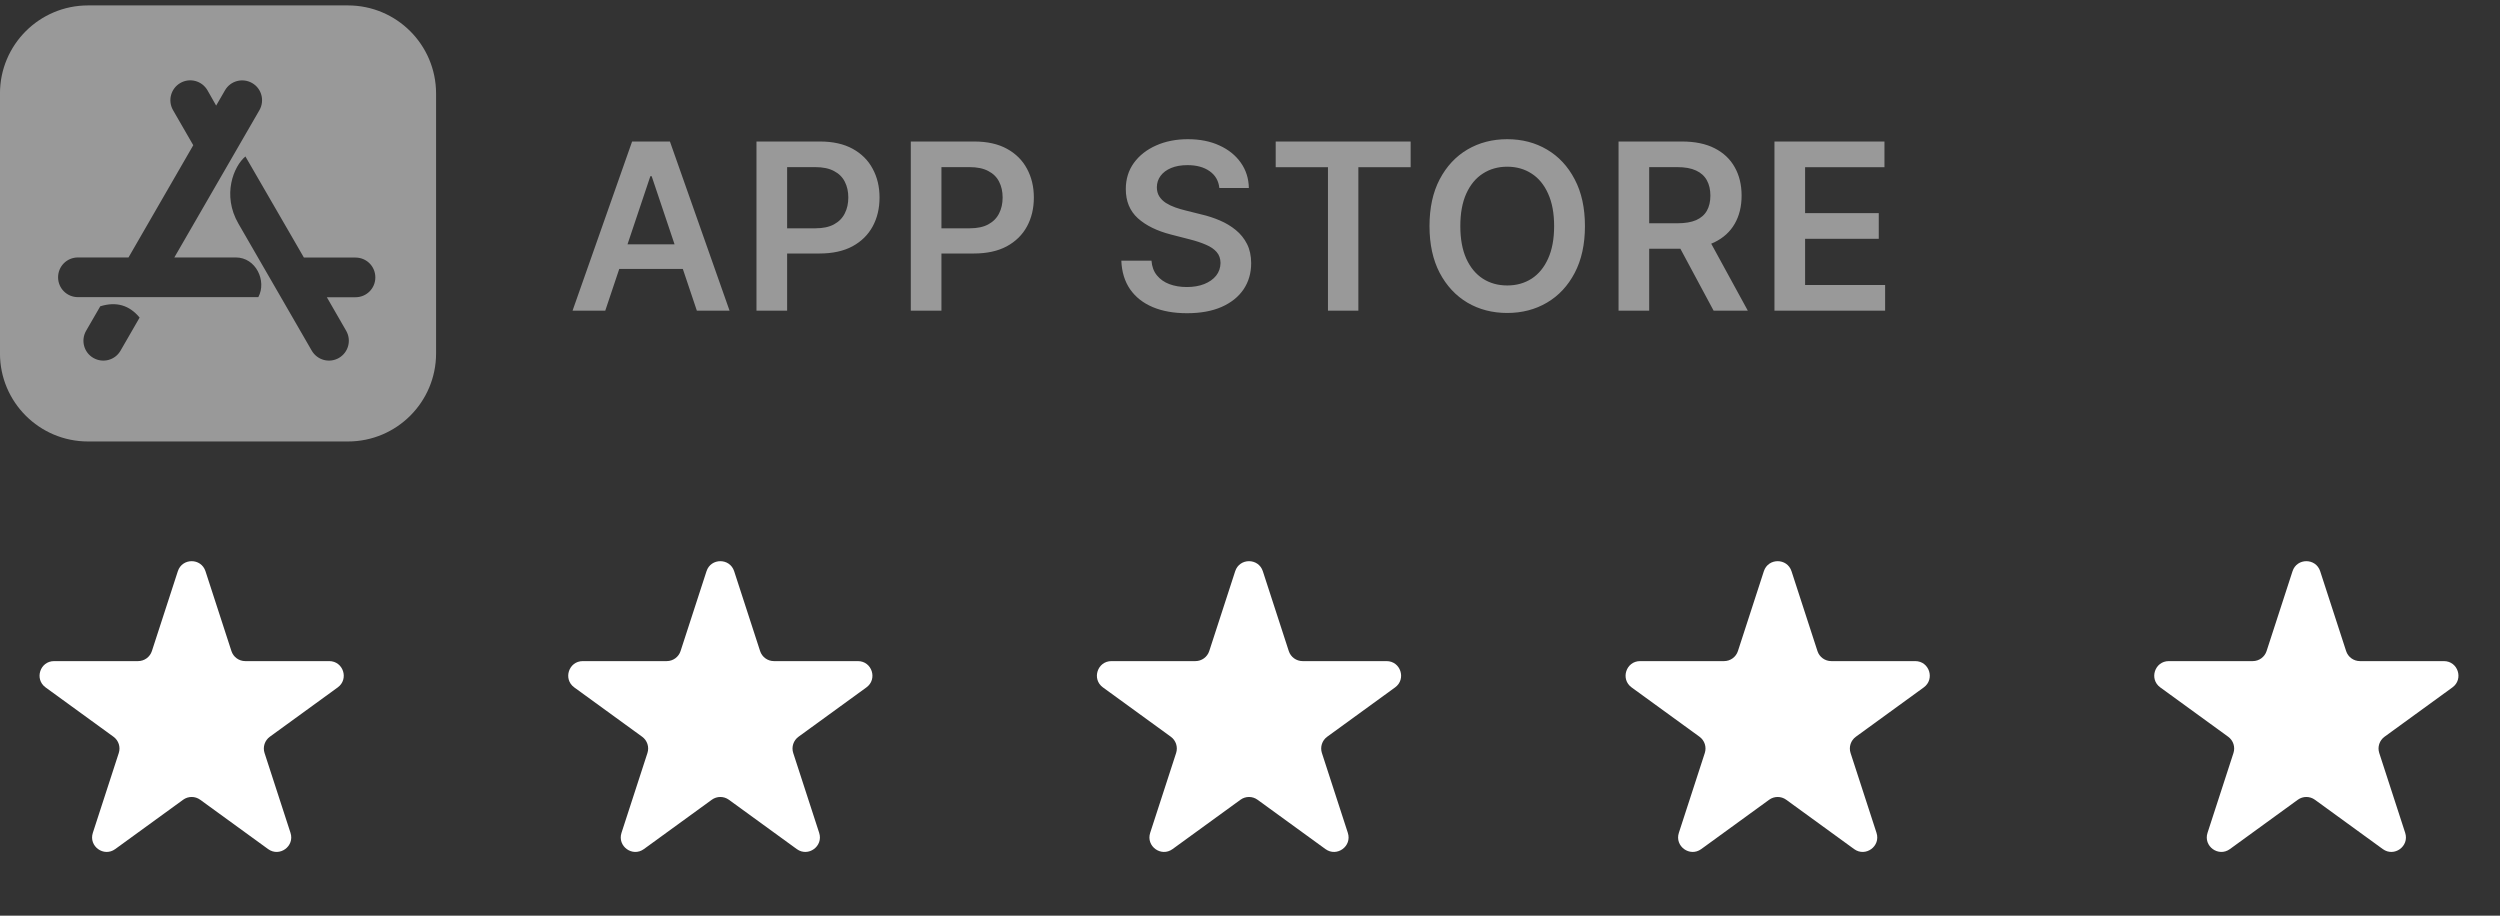 <svg width="172" height="63" viewBox="0 0 172 63" fill="none" xmlns="http://www.w3.org/2000/svg">
<rect x="0" y="0" width="172" height="63" fill="#333333" stroke="none"/>
<g opacity="0.5">
<path fill-rule="evenodd" clip-rule="evenodd" d="M6.058 0.373H23.938C27.287 0.373 29.998 3.084 30.002 6.433V24.313C30.002 27.662 27.287 30.373 23.942 30.373H6.058C2.709 30.373 -0.002 27.662 -0.002 24.317V6.433C-0.002 3.084 2.709 0.373 6.058 0.373ZM15.478 6.215L14.871 7.265L14.274 6.212C13.892 5.555 13.063 5.334 12.407 5.709C11.751 6.092 11.529 6.92 11.904 7.577L13.296 9.992L8.841 17.713H5.361C4.603 17.713 3.996 18.32 3.996 19.078C3.996 19.835 4.603 20.443 5.361 20.443H17.773C18.369 19.325 17.601 17.713 16.228 17.713H11.994L17.848 7.58C18.223 6.924 18.002 6.088 17.346 5.713C16.689 5.338 15.853 5.559 15.478 6.215ZM8.293 24.125L9.606 21.849C8.897 20.994 8.001 20.732 6.898 21.073L5.923 22.76C5.548 23.416 5.769 24.253 6.426 24.628C7.082 25.003 7.918 24.782 8.293 24.125ZM24.459 17.72H20.908C20.636 17.25 20.375 16.797 20.124 16.362C18.723 13.936 17.645 12.068 16.884 10.764C16.078 11.435 15.261 13.415 16.404 15.388C16.9 16.248 17.508 17.3 18.226 18.544C19.127 20.102 20.201 21.962 21.448 24.125C21.831 24.782 22.659 25.003 23.316 24.628C23.972 24.245 24.193 23.416 23.818 22.76L22.487 20.45H24.459C25.217 20.45 25.824 19.843 25.824 19.085C25.824 18.328 25.217 17.72 24.459 17.72Z" fill="white"/>
</g>
<path opacity="0.5" d="M41.642 21.373H39.392L43.489 9.736H46.091L50.193 21.373H47.943L44.835 12.123H44.744L41.642 21.373ZM41.716 16.81H47.852V18.503H41.716V16.81ZM52.046 21.373V9.736H56.41C57.303 9.736 58.053 9.903 58.66 10.236C59.269 10.57 59.73 11.028 60.04 11.611C60.355 12.191 60.512 12.85 60.512 13.589C60.512 14.335 60.355 14.998 60.04 15.577C59.726 16.157 59.262 16.613 58.648 16.947C58.035 17.276 57.279 17.441 56.381 17.441H53.489V15.708H56.097C56.62 15.708 57.048 15.617 57.381 15.435C57.714 15.254 57.961 15.004 58.12 14.685C58.283 14.367 58.364 14.002 58.364 13.589C58.364 13.176 58.283 12.812 58.12 12.498C57.961 12.183 57.712 11.939 57.375 11.765C57.042 11.587 56.612 11.498 56.086 11.498H54.154V21.373H52.046ZM62.663 21.373V9.736H67.026C67.92 9.736 68.67 9.903 69.276 10.236C69.886 10.57 70.346 11.028 70.657 11.611C70.971 12.191 71.129 12.85 71.129 13.589C71.129 14.335 70.971 14.998 70.657 15.577C70.343 16.157 69.879 16.613 69.265 16.947C68.651 17.276 67.896 17.441 66.998 17.441H64.106V15.708H66.714C67.237 15.708 67.665 15.617 67.998 15.435C68.331 15.254 68.578 15.004 68.737 14.685C68.9 14.367 68.981 14.002 68.981 13.589C68.981 13.176 68.9 12.812 68.737 12.498C68.578 12.183 68.329 11.939 67.992 11.765C67.659 11.587 67.229 11.498 66.703 11.498H64.771V21.373H62.663ZM83.892 12.935C83.839 12.439 83.616 12.053 83.222 11.776C82.832 11.5 82.324 11.361 81.699 11.361C81.26 11.361 80.883 11.428 80.568 11.56C80.254 11.693 80.013 11.873 79.847 12.1C79.68 12.327 79.595 12.587 79.591 12.879C79.591 13.121 79.646 13.331 79.756 13.509C79.87 13.687 80.023 13.839 80.216 13.964C80.409 14.085 80.623 14.187 80.858 14.271C81.093 14.354 81.33 14.424 81.568 14.481L82.659 14.754C83.099 14.856 83.521 14.994 83.926 15.168C84.335 15.342 84.701 15.562 85.023 15.827C85.349 16.093 85.606 16.413 85.796 16.788C85.985 17.163 86.08 17.602 86.08 18.106C86.08 18.788 85.906 19.388 85.557 19.907C85.209 20.422 84.705 20.826 84.046 21.117C83.39 21.405 82.597 21.549 81.665 21.549C80.76 21.549 79.974 21.409 79.307 21.128C78.644 20.848 78.125 20.439 77.75 19.901C77.379 19.363 77.178 18.708 77.148 17.935H79.222C79.252 18.341 79.377 18.678 79.597 18.947C79.817 19.216 80.102 19.416 80.455 19.549C80.811 19.681 81.209 19.748 81.648 19.748C82.106 19.748 82.508 19.68 82.852 19.543C83.201 19.403 83.474 19.21 83.671 18.964C83.868 18.714 83.968 18.422 83.972 18.089C83.968 17.786 83.879 17.536 83.705 17.339C83.531 17.138 83.286 16.971 82.972 16.839C82.661 16.702 82.297 16.581 81.881 16.475L80.557 16.134C79.599 15.888 78.841 15.515 78.284 15.015C77.731 14.511 77.455 13.842 77.455 13.009C77.455 12.324 77.64 11.723 78.011 11.208C78.386 10.693 78.896 10.293 79.54 10.009C80.184 9.721 80.913 9.577 81.727 9.577C82.553 9.577 83.277 9.721 83.898 10.009C84.523 10.293 85.013 10.689 85.37 11.197C85.725 11.7 85.909 12.28 85.921 12.935H83.892ZM87.768 11.504V9.736H97.052V11.504H93.455V21.373H91.364V11.504H87.768ZM109.044 15.555C109.044 16.808 108.809 17.882 108.339 18.776C107.873 19.666 107.237 20.348 106.43 20.822C105.627 21.295 104.716 21.532 103.697 21.532C102.678 21.532 101.765 21.295 100.958 20.822C100.155 20.344 99.519 19.661 99.049 18.77C98.583 17.877 98.35 16.805 98.35 15.555C98.35 14.301 98.583 13.229 99.049 12.339C99.519 11.445 100.155 10.761 100.958 10.288C101.765 9.814 102.678 9.577 103.697 9.577C104.716 9.577 105.627 9.814 106.43 10.288C107.237 10.761 107.873 11.445 108.339 12.339C108.809 13.229 109.044 14.301 109.044 15.555ZM106.924 15.555C106.924 14.672 106.786 13.928 106.509 13.322C106.237 12.712 105.858 12.252 105.373 11.941C104.888 11.627 104.33 11.469 103.697 11.469C103.064 11.469 102.506 11.627 102.021 11.941C101.536 12.252 101.155 12.712 100.879 13.322C100.606 13.928 100.47 14.672 100.47 15.555C100.47 16.437 100.606 17.183 100.879 17.793C101.155 18.399 101.536 18.86 102.021 19.174C102.506 19.485 103.064 19.64 103.697 19.64C104.33 19.64 104.888 19.485 105.373 19.174C105.858 18.86 106.237 18.399 106.509 17.793C106.786 17.183 106.924 16.437 106.924 15.555ZM111.356 21.373V9.736H115.72C116.614 9.736 117.364 9.892 117.97 10.202C118.58 10.513 119.04 10.949 119.351 11.509C119.665 12.066 119.822 12.716 119.822 13.458C119.822 14.204 119.663 14.852 119.345 15.401C119.031 15.947 118.567 16.369 117.953 16.668C117.339 16.964 116.586 17.111 115.692 17.111H112.584V15.361H115.408C115.93 15.361 116.358 15.29 116.692 15.146C117.025 14.998 117.271 14.784 117.43 14.504C117.593 14.219 117.675 13.871 117.675 13.458C117.675 13.045 117.593 12.693 117.43 12.401C117.267 12.106 117.019 11.882 116.686 11.731C116.353 11.575 115.923 11.498 115.396 11.498H113.464V21.373H111.356ZM117.368 16.1L120.249 21.373H117.896L115.067 16.1H117.368ZM122.083 21.373V9.736H129.651V11.504H124.191V14.663H129.259V16.43H124.191V19.606H129.696V21.373H122.083Z" fill="white"/>
<g clip-path="url(#clip0_330_11527)">
<path d="M12.235 39.3C12.535 38.379 13.838 38.379 14.137 39.3L15.922 44.793C16.056 45.205 16.44 45.484 16.873 45.484H22.65C23.618 45.484 24.021 46.724 23.237 47.293L18.564 50.688C18.214 50.943 18.067 51.395 18.201 51.807L19.986 57.3C20.285 58.221 19.231 58.987 18.447 58.418L13.774 55.023C13.424 54.768 12.949 54.768 12.599 55.023L7.926 58.418C7.142 58.987 6.087 58.221 6.387 57.3L8.172 51.807C8.305 51.395 8.159 50.943 7.808 50.688L3.135 47.293C2.352 46.724 2.754 45.484 3.723 45.484H9.499C9.933 45.484 10.316 45.205 10.45 44.793L12.235 39.3Z" fill="white"/>
<path d="M48.608 39.3C48.907 38.379 50.211 38.379 50.51 39.3L52.295 44.793C52.429 45.205 52.813 45.484 53.246 45.484H59.022C59.991 45.484 60.394 46.724 59.61 47.293L54.937 50.688C54.587 50.943 54.44 51.395 54.574 51.807L56.359 57.3C56.658 58.221 55.604 58.987 54.82 58.418L50.147 55.023C49.796 54.768 49.322 54.768 48.971 55.023L44.298 58.418C43.514 58.987 42.46 58.221 42.759 57.3L44.544 51.807C44.678 51.395 44.532 50.943 44.181 50.688L39.508 47.293C38.724 46.724 39.127 45.484 40.096 45.484H45.872C46.305 45.484 46.689 45.205 46.823 44.793L48.608 39.3Z" fill="white"/>
<path d="M84.981 39.3C85.28 38.379 86.583 38.379 86.883 39.3L88.668 44.793C88.802 45.205 89.186 45.484 89.619 45.484H95.395C96.364 45.484 96.766 46.724 95.983 47.293L91.31 50.688C90.959 50.943 90.813 51.395 90.947 51.807L92.731 57.3C93.031 58.221 91.976 58.987 91.193 58.418L86.519 55.023C86.169 54.768 85.694 54.768 85.344 55.023L80.671 58.418C79.887 58.987 78.833 58.221 79.132 57.3L80.917 51.807C81.051 51.395 80.904 50.943 80.554 50.688L75.881 47.293C75.097 46.724 75.5 45.484 76.468 45.484H82.245C82.678 45.484 83.062 45.205 83.196 44.793L84.981 39.3Z" fill="white"/>
<path d="M121.353 39.3C121.653 38.379 122.956 38.379 123.256 39.3L125.041 44.793C125.174 45.205 125.558 45.484 125.992 45.484H131.768C132.737 45.484 133.139 46.724 132.356 47.293L127.683 50.688C127.332 50.943 127.185 51.395 127.319 51.807L129.104 57.3C129.404 58.221 128.349 58.987 127.565 58.418L122.892 55.023C122.542 54.768 122.067 54.768 121.717 55.023L117.044 58.418C116.26 58.987 115.205 58.221 115.505 57.3L117.29 51.807C117.424 51.395 117.277 50.943 116.927 50.688L112.253 47.293C111.47 46.724 111.873 45.484 112.841 45.484H118.617C119.051 45.484 119.435 45.205 119.569 44.793L121.353 39.3Z" fill="white"/>
<path d="M157.726 39.3C158.025 38.379 159.329 38.379 159.628 39.3L161.413 44.793C161.547 45.205 161.931 45.484 162.364 45.484H168.14C169.109 45.484 169.512 46.724 168.728 47.293L164.055 50.688C163.705 50.943 163.558 51.395 163.692 51.807L165.477 57.3C165.776 58.221 164.722 58.987 163.938 58.418L159.265 55.023C158.914 54.768 158.44 54.768 158.089 55.023L153.416 58.418C152.633 58.987 151.578 58.221 151.878 57.3L153.662 51.807C153.796 51.395 153.65 50.943 153.299 50.688L148.626 47.293C147.842 46.724 148.245 45.484 149.214 45.484H154.99C155.423 45.484 155.807 45.205 155.941 44.793L157.726 39.3Z" fill="white"/>
</g>
<defs>
<clipPath id="clip0_330_11527">
<rect width="171.864" height="26.373" fill="white" transform="translate(0 36.373)"/>
</clipPath>
</defs>
</svg>
